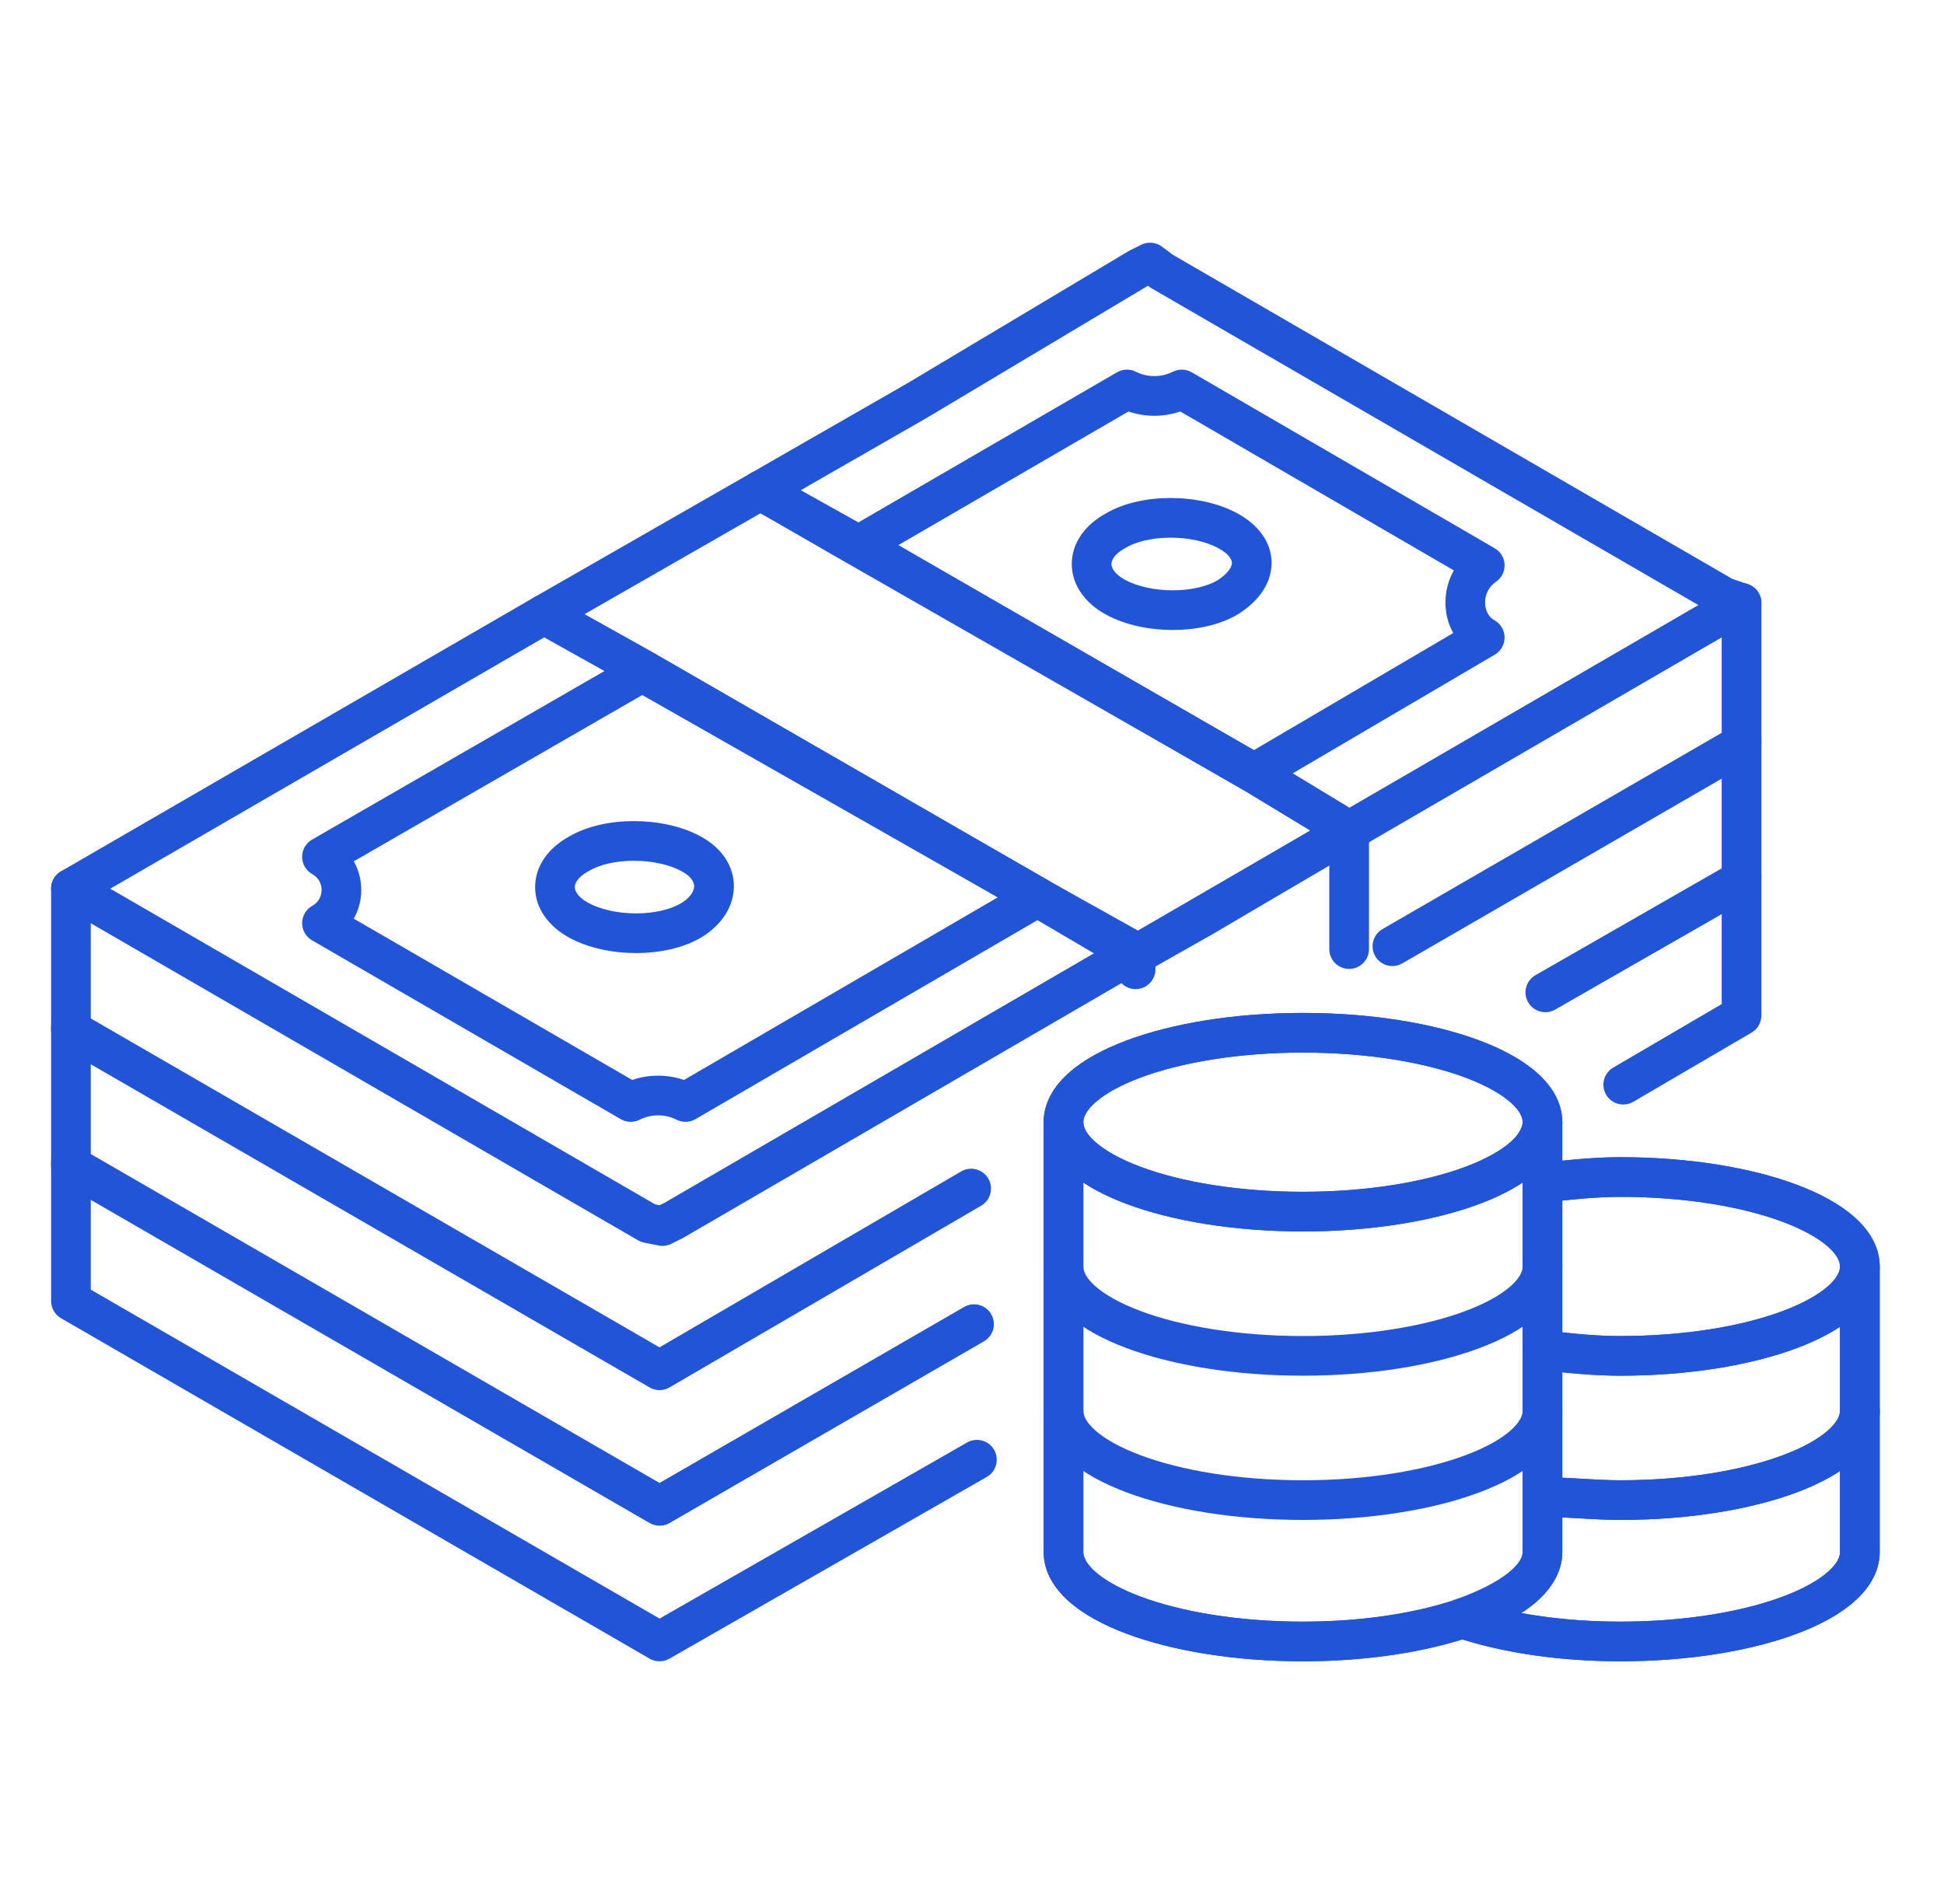 <svg width="49" height="48" viewBox="0 0 49 48" fill="none" xmlns="http://www.w3.org/2000/svg">
<g id="fi_10217199">
<g id="Group">
<g id="Group_2">
<path id="Vector (Stroke)" fill-rule="evenodd" clip-rule="evenodd" d="M27.611 27.788C27.367 28.004 27.306 28.175 27.306 28.291C27.306 28.407 27.367 28.578 27.611 28.794C27.855 29.009 28.235 29.225 28.749 29.417C29.772 29.799 31.219 30.046 32.842 30.046C34.465 30.046 35.913 29.799 36.936 29.417C37.449 29.225 37.83 29.009 38.074 28.794C38.318 28.578 38.379 28.407 38.379 28.291C38.379 28.175 38.318 28.004 38.074 27.788C37.83 27.573 37.449 27.357 36.936 27.165C35.913 26.783 34.465 26.536 32.842 26.536C31.219 26.536 29.772 26.783 28.749 27.165C28.235 27.357 27.855 27.573 27.611 27.788ZM28.399 26.228C29.561 25.794 31.132 25.536 32.842 25.536C34.553 25.536 36.124 25.794 37.286 26.228C37.865 26.445 38.368 26.714 38.735 27.039C39.102 27.363 39.379 27.785 39.379 28.291C39.379 28.797 39.102 29.219 38.735 29.543C38.368 29.868 37.865 30.137 37.286 30.354C36.124 30.787 34.553 31.046 32.842 31.046C31.132 31.046 29.561 30.787 28.399 30.354C27.82 30.137 27.317 29.868 26.95 29.543C26.583 29.219 26.306 28.797 26.306 28.291C26.306 27.785 26.583 27.363 26.95 27.039C27.317 26.714 27.82 26.445 28.399 26.228Z" fill="#2154D7"/>
<path id="Vector (Stroke)_2" fill-rule="evenodd" clip-rule="evenodd" d="M26.806 27.791C27.082 27.791 27.306 28.015 27.306 28.291C27.306 28.405 27.366 28.575 27.61 28.79C27.853 29.005 28.233 29.221 28.745 29.414C29.767 29.797 31.214 30.045 32.842 30.045C34.471 30.045 35.918 29.797 36.94 29.414C37.452 29.221 37.832 29.005 38.075 28.79C38.319 28.575 38.379 28.405 38.379 28.291C38.379 28.015 38.603 27.791 38.879 27.791C39.155 27.791 39.379 28.015 39.379 28.291V39.127C39.379 39.632 39.103 40.053 38.737 40.376C38.371 40.7 37.869 40.969 37.291 41.186C36.131 41.621 34.559 41.882 32.842 41.882C31.125 41.882 29.554 41.621 28.394 41.186C27.816 40.969 27.314 40.7 26.948 40.376C26.582 40.053 26.306 39.632 26.306 39.127V28.291C26.306 28.015 26.53 27.791 26.806 27.791ZM27.306 29.812V39.127C27.306 39.241 27.366 39.411 27.61 39.627C27.853 39.841 28.233 40.058 28.745 40.25C29.767 40.633 31.214 40.882 32.842 40.882C34.471 40.882 35.918 40.633 36.94 40.25C37.452 40.058 37.832 39.841 38.075 39.627C38.319 39.411 38.379 39.241 38.379 39.127V29.812C38.068 30.018 37.698 30.197 37.291 30.35C36.131 30.785 34.559 31.045 32.842 31.045C31.125 31.045 29.554 30.785 28.394 30.35C27.987 30.197 27.617 30.018 27.306 29.812Z" fill="#2154D7"/>
<path id="Vector (Stroke)_3" fill-rule="evenodd" clip-rule="evenodd" d="M39.379 30.267V33.592C39.833 33.642 40.319 33.682 40.842 33.682C42.471 33.682 43.918 33.433 44.94 33.05C45.452 32.858 45.832 32.641 46.075 32.427C46.319 32.211 46.379 32.041 46.379 31.927C46.379 31.814 46.319 31.643 46.075 31.428C45.832 31.213 45.452 30.997 44.94 30.805C43.918 30.421 42.471 30.173 40.842 30.173C40.362 30.173 39.878 30.214 39.379 30.267ZM38.837 29.32C39.483 29.248 40.16 29.173 40.842 29.173C42.559 29.173 44.131 29.433 45.291 29.868C45.869 30.085 46.371 30.355 46.737 30.679C47.103 31.002 47.379 31.423 47.379 31.927C47.379 32.432 47.103 32.852 46.737 33.176C46.371 33.5 45.869 33.77 45.291 33.986C44.131 34.421 42.559 34.682 40.842 34.682C40.083 34.682 39.403 34.606 38.817 34.532C38.567 34.501 38.379 34.288 38.379 34.036V29.818C38.379 29.563 38.57 29.349 38.824 29.321L38.837 29.32Z" fill="#2154D7"/>
<path id="Vector (Stroke)_4" fill-rule="evenodd" clip-rule="evenodd" d="M46.879 31.427C47.155 31.427 47.379 31.651 47.379 31.927V39.127C47.379 39.632 47.103 40.053 46.737 40.376C46.371 40.7 45.869 40.969 45.291 41.186C44.131 41.621 42.559 41.882 40.842 41.882C39.271 41.882 37.834 41.658 36.684 41.274C36.482 41.207 36.344 41.018 36.343 40.804C36.341 40.591 36.475 40.4 36.676 40.328C37.267 40.12 37.719 39.888 38.013 39.654C38.313 39.415 38.379 39.235 38.379 39.127V34.036C38.379 33.894 38.439 33.759 38.545 33.664C38.651 33.569 38.793 33.524 38.934 33.539C39.593 33.613 40.22 33.682 40.842 33.682C42.471 33.682 43.918 33.433 44.94 33.05C45.452 32.858 45.832 32.641 46.075 32.427C46.319 32.211 46.379 32.041 46.379 31.927C46.379 31.651 46.603 31.427 46.879 31.427ZM46.379 33.449C46.068 33.654 45.698 33.834 45.291 33.986C44.131 34.421 42.559 34.682 40.842 34.682C40.349 34.682 39.857 34.642 39.379 34.593V39.127C39.379 39.674 39.044 40.112 38.635 40.437C38.538 40.514 38.432 40.589 38.319 40.66C39.08 40.802 39.932 40.882 40.842 40.882C42.471 40.882 43.918 40.633 44.94 40.25C45.452 40.058 45.832 39.841 46.075 39.627C46.319 39.411 46.379 39.241 46.379 39.127V33.449Z" fill="#2154D7"/>
<path id="Vector (Stroke)_5" fill-rule="evenodd" clip-rule="evenodd" d="M26.806 31.427C27.082 31.427 27.306 31.651 27.306 31.927C27.306 32.041 27.366 32.211 27.61 32.427C27.853 32.641 28.233 32.858 28.745 33.05C29.767 33.433 31.214 33.682 32.842 33.682C34.471 33.682 35.918 33.433 36.94 33.05C37.452 32.858 37.832 32.641 38.075 32.427C38.319 32.211 38.379 32.041 38.379 31.927C38.379 31.651 38.603 31.427 38.879 31.427C39.155 31.427 39.379 31.651 39.379 31.927C39.379 32.432 39.103 32.852 38.737 33.176C38.371 33.5 37.869 33.77 37.291 33.986C36.131 34.421 34.559 34.682 32.842 34.682C31.125 34.682 29.554 34.421 28.394 33.986C27.816 33.77 27.314 33.5 26.948 33.176C26.582 32.852 26.306 32.432 26.306 31.927C26.306 31.651 26.53 31.427 26.806 31.427Z" fill="#2154D7"/>
<path id="Vector (Stroke)_6" fill-rule="evenodd" clip-rule="evenodd" d="M26.806 35.064C27.082 35.064 27.306 35.288 27.306 35.564C27.306 35.677 27.366 35.847 27.61 36.063C27.853 36.278 28.233 36.494 28.745 36.686C29.767 37.069 31.214 37.318 32.842 37.318C34.471 37.318 35.918 37.069 36.94 36.686C37.452 36.494 37.832 36.278 38.075 36.063C38.319 35.847 38.379 35.677 38.379 35.564C38.379 35.288 38.603 35.064 38.879 35.064C39.155 35.064 39.379 35.288 39.379 35.564C39.379 36.068 39.103 36.489 38.737 36.812C38.371 37.136 37.869 37.406 37.291 37.623C36.131 38.058 34.559 38.318 32.842 38.318C31.125 38.318 29.554 38.058 28.394 37.623C27.816 37.406 27.314 37.136 26.948 36.812C26.582 36.489 26.306 36.068 26.306 35.564C26.306 35.288 26.53 35.064 26.806 35.064Z" fill="#2154D7"/>
<path id="Vector (Stroke)_7" fill-rule="evenodd" clip-rule="evenodd" d="M46.879 35.064C47.155 35.064 47.379 35.288 47.379 35.564C47.379 36.068 47.103 36.489 46.737 36.812C46.371 37.136 45.869 37.406 45.291 37.623C44.131 38.058 42.559 38.318 40.842 38.318C40.501 38.318 40.179 38.299 39.873 38.281L39.868 38.281C39.557 38.263 39.262 38.245 38.952 38.245C38.675 38.245 38.452 38.022 38.452 37.745C38.452 37.469 38.675 37.245 38.952 37.245C39.294 37.245 39.615 37.264 39.92 37.282L39.926 37.283C40.237 37.301 40.532 37.318 40.842 37.318C42.471 37.318 43.918 37.069 44.94 36.686C45.452 36.494 45.832 36.278 46.075 36.063C46.319 35.847 46.379 35.677 46.379 35.564C46.379 35.288 46.603 35.064 46.879 35.064Z" fill="#2154D7"/>
</g>
<path id="Vector (Stroke)_8" fill-rule="evenodd" clip-rule="evenodd" d="M27.61 27.792C27.366 28.007 27.306 28.177 27.306 28.291V39.127C27.306 39.241 27.366 39.411 27.61 39.627C27.853 39.841 28.233 40.058 28.745 40.25C29.767 40.633 31.214 40.882 32.842 40.882C34.325 40.882 35.653 40.67 36.684 40.326C36.787 40.291 36.898 40.291 37.001 40.326C38.032 40.67 39.36 40.882 40.842 40.882C42.471 40.882 43.918 40.633 44.94 40.25C45.452 40.058 45.832 39.841 46.075 39.627C46.319 39.411 46.379 39.241 46.379 39.127V31.927C46.379 31.814 46.319 31.643 46.075 31.428C45.832 31.213 45.452 30.997 44.94 30.805C43.918 30.421 42.471 30.173 40.842 30.173C40.22 30.173 39.593 30.242 38.934 30.315C38.793 30.331 38.651 30.286 38.545 30.191C38.439 30.096 38.379 29.96 38.379 29.818V29.572C38.31 29.553 38.245 29.518 38.188 29.469C37.989 29.297 37.958 29.001 38.115 28.791C38.316 28.523 38.368 28.419 38.377 28.326C38.378 28.314 38.379 28.302 38.379 28.291C38.379 28.177 38.319 28.007 38.075 27.792C37.832 27.577 37.452 27.36 36.94 27.168C35.918 26.785 34.471 26.536 32.842 26.536C31.214 26.536 29.767 26.785 28.745 27.168C28.233 27.36 27.853 27.577 27.61 27.792ZM39.379 29.261V28.291C39.379 27.787 39.103 27.366 38.737 27.043C38.371 26.718 37.869 26.449 37.291 26.232C36.131 25.797 34.559 25.536 32.842 25.536C31.125 25.536 29.554 25.797 28.394 26.232C27.816 26.449 27.314 26.718 26.948 27.043C26.582 27.366 26.306 27.787 26.306 28.291V39.127C26.306 39.632 26.582 40.053 26.948 40.376C27.314 40.7 27.816 40.969 28.394 41.186C29.554 41.621 31.125 41.882 32.842 41.882C34.343 41.882 35.72 41.678 36.842 41.325C37.965 41.678 39.342 41.882 40.842 41.882C42.559 41.882 44.131 41.621 45.291 41.186C45.869 40.969 46.371 40.7 46.737 40.376C47.103 40.053 47.379 39.632 47.379 39.127V31.927C47.379 31.423 47.103 31.002 46.737 30.679C46.371 30.355 45.869 30.085 45.291 29.868C44.131 29.433 42.559 29.173 40.842 29.173C40.349 29.173 39.857 29.212 39.379 29.261Z" fill="#2154D7"/>
<path id="Vector (Stroke)_9" fill-rule="evenodd" clip-rule="evenodd" d="M46.879 35.064C47.155 35.064 47.379 35.288 47.379 35.564C47.379 36.068 47.103 36.489 46.737 36.812C46.371 37.136 45.869 37.406 45.291 37.623C44.131 38.058 42.559 38.318 40.842 38.318C40.5 38.318 40.179 38.299 39.873 38.281L39.868 38.281C39.557 38.263 39.262 38.245 38.952 38.245C38.675 38.245 38.452 38.022 38.452 37.745C38.452 37.469 38.675 37.245 38.952 37.245C39.294 37.245 39.615 37.264 39.92 37.282L39.926 37.283C40.237 37.301 40.532 37.318 40.842 37.318C42.471 37.318 43.918 37.069 44.94 36.686C45.452 36.494 45.832 36.278 46.075 36.063C46.319 35.847 46.379 35.677 46.379 35.564C46.379 35.288 46.603 35.064 46.879 35.064Z" fill="#2154D7"/>
<path id="Vector (Stroke)_10" fill-rule="evenodd" clip-rule="evenodd" d="M13.464 15.058C13.617 14.97 13.805 14.968 13.959 15.054L16.438 16.439L26.398 22.183L28.868 23.564C29.025 23.651 29.123 23.816 29.124 23.996C29.126 24.175 29.031 24.342 28.875 24.432L17.239 31.196C17.23 31.201 17.221 31.206 17.212 31.211L16.921 31.356C16.821 31.406 16.708 31.421 16.599 31.399L16.235 31.327C16.182 31.316 16.13 31.296 16.083 31.269L1.894 23.047L1.531 22.829C1.379 22.738 1.287 22.573 1.288 22.396C1.289 22.219 1.384 22.056 1.537 21.967L13.464 15.058ZM13.72 16.066L2.779 22.404L16.512 30.362L16.627 30.385L16.75 30.323L27.615 24.009L25.902 23.051L15.941 17.308L13.72 16.066Z" fill="#2154D7"/>
<path id="Vector (Stroke)_11" fill-rule="evenodd" clip-rule="evenodd" d="M28.764 6.171C28.934 6.086 29.136 6.105 29.288 6.218L29.555 6.419L43.667 14.596L44.055 14.726C44.242 14.788 44.374 14.953 44.394 15.149C44.414 15.345 44.318 15.534 44.148 15.632L34.257 21.378C34.099 21.47 33.903 21.468 33.747 21.373L31.352 19.921L21.396 14.18L18.926 12.8C18.769 12.712 18.671 12.547 18.67 12.367C18.669 12.186 18.765 12.02 18.921 11.93L22.844 9.678L28.441 6.334C28.451 6.328 28.462 6.322 28.473 6.316L28.764 6.171ZM42.808 15.254L29.028 7.269C29.011 7.259 28.995 7.248 28.979 7.236L28.935 7.204L23.346 10.543L20.184 12.358L21.892 13.312L31.865 19.063L34.011 20.364L42.808 15.254Z" fill="#2154D7"/>
<path id="Vector (Stroke)_12" fill-rule="evenodd" clip-rule="evenodd" d="M15.938 16.512C16.092 16.424 16.281 16.423 16.435 16.511L26.399 22.184C26.554 22.272 26.651 22.437 26.651 22.616C26.652 22.795 26.558 22.96 26.403 23.05L17.53 28.214C17.385 28.299 17.206 28.304 17.055 28.229C16.76 28.081 16.416 28.081 16.121 28.229C15.97 28.304 15.792 28.299 15.646 28.214L7.864 23.705C7.709 23.615 7.614 23.448 7.615 23.268C7.617 23.088 7.715 22.923 7.872 22.836C8.184 22.663 8.184 22.21 7.872 22.037C7.715 21.95 7.617 21.784 7.615 21.604C7.614 21.424 7.709 21.257 7.865 21.167L15.938 16.512ZM16.189 17.522L8.918 21.714C9.169 22.159 9.169 22.715 8.917 23.16L15.935 27.226C16.358 27.082 16.817 27.082 17.241 27.226L25.149 22.623L16.189 17.522Z" fill="#2154D7"/>
<path id="Vector (Stroke)_13" fill-rule="evenodd" clip-rule="evenodd" d="M28.155 9.386C28.301 9.301 28.479 9.296 28.63 9.371C28.925 9.519 29.269 9.519 29.564 9.371C29.715 9.296 29.893 9.301 30.039 9.386L37.675 13.822C37.825 13.909 37.919 14.066 37.924 14.239C37.929 14.412 37.845 14.575 37.702 14.671C37.529 14.786 37.433 14.984 37.433 15.191C37.433 15.397 37.526 15.557 37.667 15.636C37.824 15.723 37.922 15.887 37.924 16.067C37.926 16.246 37.832 16.413 37.678 16.504L31.859 19.922C31.704 20.013 31.512 20.014 31.356 19.924L21.393 14.178C21.238 14.089 21.143 13.925 21.142 13.746C21.142 13.568 21.237 13.403 21.391 13.313L28.155 9.386ZM28.444 10.374L22.641 13.744L31.604 18.912L36.63 15.959C36.497 15.721 36.433 15.452 36.433 15.191C36.433 14.916 36.503 14.633 36.645 14.38L29.75 10.374C29.326 10.518 28.868 10.518 28.444 10.374Z" fill="#2154D7"/>
<path id="Vector (Stroke)_14" fill-rule="evenodd" clip-rule="evenodd" d="M18.921 11.93C19.075 11.841 19.265 11.842 19.419 11.93L21.818 13.312L21.819 13.312L31.865 19.063L34.265 20.518C34.416 20.609 34.507 20.773 34.506 20.949C34.505 21.125 34.411 21.287 34.26 21.376L30.543 23.563L28.87 24.508C28.715 24.596 28.525 24.594 28.371 24.504L25.9 23.05L15.941 17.308L13.471 15.927C13.314 15.839 13.216 15.674 13.215 15.494C13.214 15.313 13.31 15.147 13.466 15.057L18.921 11.93ZM14.73 15.485L16.438 16.44L26.405 22.187L28.629 23.496L30.047 22.694L33.031 20.939L31.352 19.922L21.321 14.179L21.32 14.179L19.169 12.94L14.73 15.485Z" fill="#2154D7"/>
<path id="Vector (Stroke)_15" fill-rule="evenodd" clip-rule="evenodd" d="M29.506 12.555C30.084 12.555 30.699 12.675 31.191 12.943C31.683 13.211 32.051 13.642 32.051 14.191C32.051 14.729 31.697 15.173 31.22 15.476L31.209 15.483L31.209 15.483C30.743 15.763 30.136 15.882 29.561 15.882C28.982 15.882 28.367 15.762 27.876 15.493C27.369 15.217 27.015 14.764 27.015 14.218C27.015 13.676 27.364 13.225 27.867 12.948C28.331 12.672 28.934 12.555 29.506 12.555ZM29.506 13.555C29.045 13.555 28.634 13.654 28.372 13.811C28.366 13.814 28.361 13.818 28.355 13.821C28.062 13.98 28.015 14.146 28.015 14.218C28.015 14.291 28.062 14.456 28.355 14.616C28.663 14.784 29.103 14.882 29.561 14.882C30.018 14.882 30.427 14.784 30.689 14.629C31.007 14.425 31.052 14.253 31.052 14.191C31.052 14.14 31.02 13.989 30.712 13.821C30.404 13.652 29.964 13.555 29.506 13.555Z" fill="#2154D7"/>
<path id="Vector (Stroke)_16" fill-rule="evenodd" clip-rule="evenodd" d="M15.979 20.7C16.557 20.7 17.172 20.82 17.664 21.088C18.185 21.372 18.513 21.835 18.497 22.378C18.481 22.903 18.147 23.349 17.681 23.629C17.216 23.908 16.609 24.027 16.033 24.027C15.455 24.027 14.84 23.907 14.348 23.639C13.841 23.362 13.488 22.909 13.488 22.364C13.488 21.821 13.837 21.37 14.339 21.093C14.804 20.818 15.407 20.7 15.979 20.7ZM15.979 21.7C15.518 21.7 15.107 21.799 14.845 21.956C14.839 21.959 14.833 21.963 14.827 21.966C14.534 22.126 14.488 22.291 14.488 22.364C14.488 22.436 14.534 22.601 14.827 22.761C15.136 22.929 15.575 23.027 16.033 23.027C16.494 23.027 16.905 22.928 17.167 22.771C17.428 22.614 17.494 22.442 17.497 22.349C17.499 22.274 17.464 22.118 17.185 21.966C16.876 21.798 16.437 21.7 15.979 21.7Z" fill="#2154D7"/>
<path id="Vector (Stroke)_17" fill-rule="evenodd" clip-rule="evenodd" d="M1.788 21.9C2.064 21.9 2.288 22.124 2.288 22.4V25.675L16.623 33.967L24.227 29.532C24.465 29.393 24.771 29.473 24.911 29.712C25.05 29.95 24.969 30.256 24.731 30.396L16.876 34.977C16.721 35.068 16.529 35.068 16.374 34.978L1.538 26.396C1.383 26.307 1.288 26.142 1.288 25.964V22.4C1.288 22.124 1.512 21.9 1.788 21.9Z" fill="#2154D7"/>
<path id="Vector (Stroke)_18" fill-rule="evenodd" clip-rule="evenodd" d="M43.897 14.7C44.173 14.7 44.397 14.924 44.397 15.2V18.764C44.397 18.942 44.302 19.107 44.147 19.196L35.347 24.287C35.108 24.426 34.803 24.344 34.664 24.105C34.526 23.866 34.608 23.56 34.847 23.422L43.397 18.475V15.2C43.397 14.924 43.621 14.7 43.897 14.7Z" fill="#2154D7"/>
<path id="Vector (Stroke)_19" fill-rule="evenodd" clip-rule="evenodd" d="M1.788 25.391C2.064 25.391 2.288 25.615 2.288 25.891V29.093L16.624 37.386L24.301 32.949C24.54 32.811 24.846 32.892 24.984 33.132C25.123 33.371 25.041 33.676 24.802 33.815L16.875 38.397C16.72 38.486 16.529 38.486 16.374 38.396L1.538 29.815C1.383 29.725 1.288 29.56 1.288 29.382V25.891C1.288 25.615 1.512 25.391 1.788 25.391Z" fill="#2154D7"/>
<path id="Vector (Stroke)_20" fill-rule="evenodd" clip-rule="evenodd" d="M43.897 18.118C44.173 18.118 44.397 18.342 44.397 18.618V22.182C44.397 22.361 44.301 22.526 44.146 22.616L39.2 25.452C38.961 25.589 38.655 25.506 38.518 25.267C38.38 25.027 38.463 24.722 38.703 24.584L43.397 21.892V18.618C43.397 18.342 43.621 18.118 43.897 18.118Z" fill="#2154D7"/>
<path id="Vector (Stroke)_21" fill-rule="evenodd" clip-rule="evenodd" d="M1.788 28.809C2.064 28.809 2.288 29.033 2.288 29.309V32.512L16.625 40.805L24.376 36.366C24.615 36.229 24.921 36.312 25.058 36.551C25.195 36.791 25.112 37.097 24.873 37.234L16.873 41.816C16.718 41.904 16.528 41.904 16.374 41.815L1.538 33.233C1.383 33.143 1.288 32.978 1.288 32.8V29.309C1.288 29.033 1.512 28.809 1.788 28.809Z" fill="#2154D7"/>
<path id="Vector (Stroke)_22" fill-rule="evenodd" clip-rule="evenodd" d="M43.897 21.536C44.173 21.536 44.397 21.76 44.397 22.036V25.6C44.397 25.778 44.303 25.942 44.15 26.032L41.168 27.777C40.929 27.916 40.623 27.836 40.484 27.598C40.344 27.36 40.424 27.053 40.663 26.914L43.397 25.313V22.036C43.397 21.76 43.621 21.536 43.897 21.536Z" fill="#2154D7"/>
<path id="Vector (Stroke)_23" fill-rule="evenodd" clip-rule="evenodd" d="M34.255 20.512C34.41 20.601 34.506 20.767 34.506 20.945V23.927C34.506 24.203 34.282 24.427 34.006 24.427C33.73 24.427 33.506 24.203 33.506 23.927V21.814L29.124 24.36V24.436C29.124 24.712 28.9 24.936 28.624 24.936C28.348 24.936 28.124 24.712 28.124 24.436V24.073C28.124 23.895 28.219 23.73 28.373 23.64L33.755 20.513C33.91 20.423 34.1 20.423 34.255 20.512Z" fill="#2154D7"/>
</g>
</g>
</svg>
